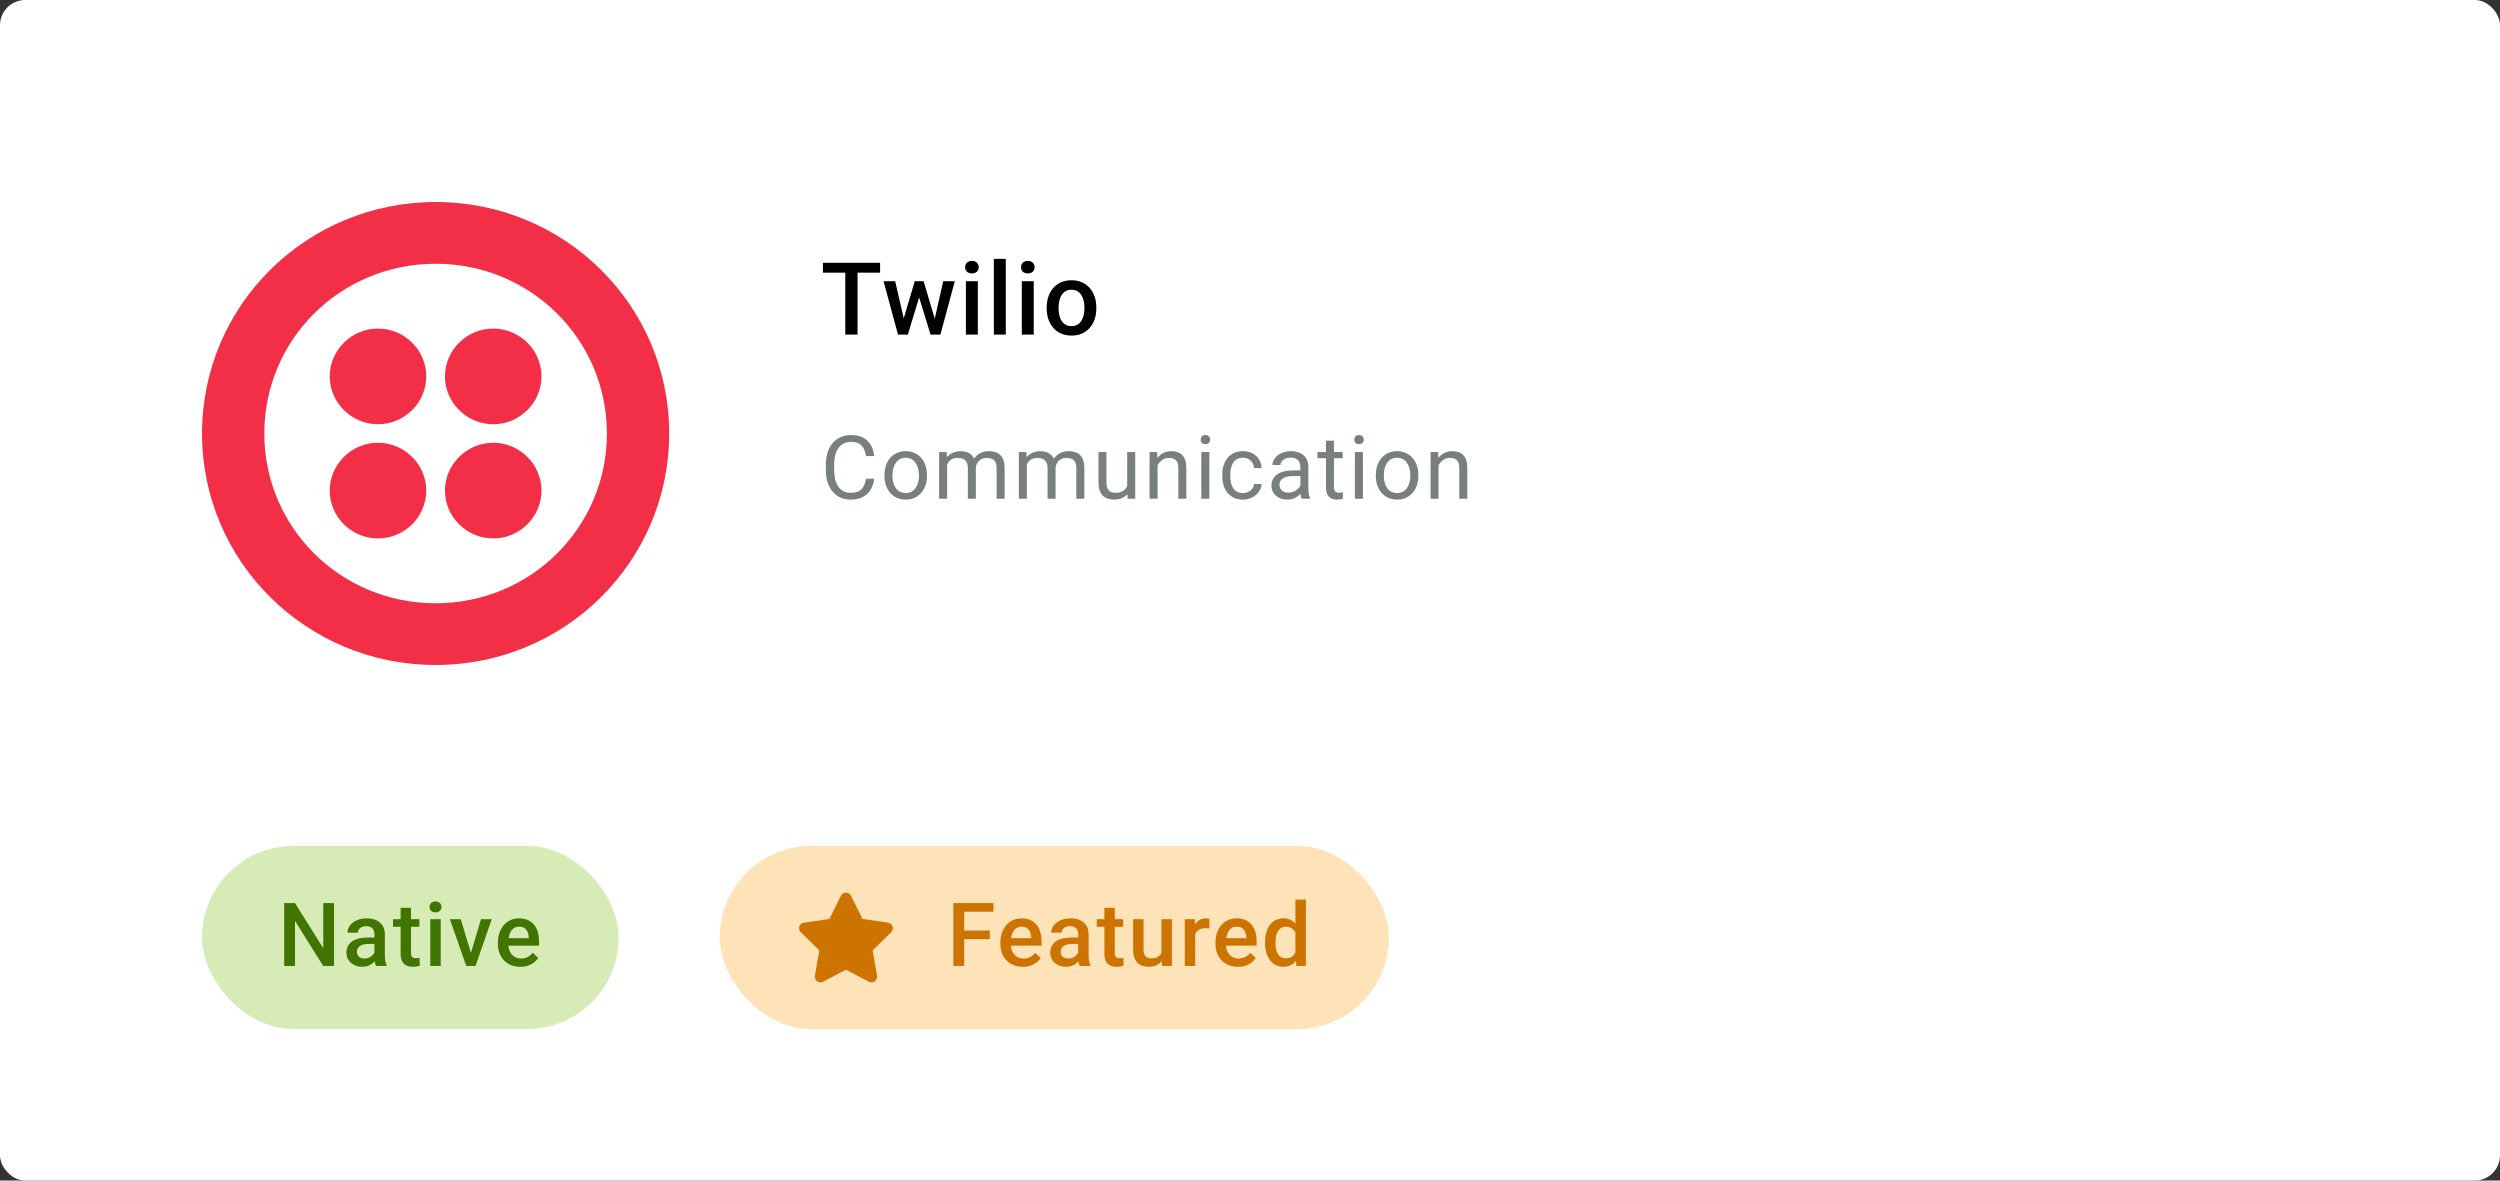 <svg width="396" height="187" viewBox="0 0 396 187" fill="none" xmlns="http://www.w3.org/2000/svg">
<rect x="0" y="0" width="396" height="187" fill="#333333" stroke="none"/>
<rect width="396" height="187" rx="4" fill="white"/>
<path d="M135.836 41.625V53H133.891V41.625H135.836ZM139.406 41.625V43.188H130.352V41.625H139.406ZM142.944 51.125L144.897 44.547H146.1L145.772 46.516L143.803 53H142.725L142.944 51.125ZM141.795 44.547L143.319 51.156L143.444 53H142.241L139.952 44.547H141.795ZM147.928 51.078L149.405 44.547H151.241L148.959 53H147.756L147.928 51.078ZM146.303 44.547L148.233 51.047L148.475 53H147.397L145.405 46.508L145.077 44.547H146.303ZM154.888 44.547V53H152.997V44.547H154.888ZM152.872 42.328C152.872 42.042 152.966 41.805 153.153 41.617C153.346 41.425 153.611 41.328 153.95 41.328C154.283 41.328 154.546 41.425 154.739 41.617C154.932 41.805 155.028 42.042 155.028 42.328C155.028 42.609 154.932 42.844 154.739 43.031C154.546 43.219 154.283 43.312 153.95 43.312C153.611 43.312 153.346 43.219 153.153 43.031C152.966 42.844 152.872 42.609 152.872 42.328ZM159.316 41V53H157.425V41H159.316ZM163.744 44.547V53H161.853V44.547H163.744ZM161.728 42.328C161.728 42.042 161.822 41.805 162.009 41.617C162.202 41.425 162.468 41.328 162.806 41.328C163.14 41.328 163.403 41.425 163.595 41.617C163.788 41.805 163.884 42.042 163.884 42.328C163.884 42.609 163.788 42.844 163.595 43.031C163.403 43.219 163.14 43.312 162.806 43.312C162.468 43.312 162.202 43.219 162.009 43.031C161.822 42.844 161.728 42.609 161.728 42.328ZM165.797 48.867V48.688C165.797 48.078 165.885 47.513 166.062 46.992C166.24 46.466 166.495 46.01 166.828 45.625C167.167 45.234 167.578 44.932 168.062 44.719C168.552 44.5 169.104 44.391 169.719 44.391C170.339 44.391 170.891 44.5 171.375 44.719C171.865 44.932 172.279 45.234 172.617 45.625C172.956 46.01 173.214 46.466 173.391 46.992C173.568 47.513 173.656 48.078 173.656 48.688V48.867C173.656 49.477 173.568 50.042 173.391 50.562C173.214 51.083 172.956 51.539 172.617 51.93C172.279 52.315 171.867 52.617 171.383 52.836C170.898 53.05 170.349 53.156 169.734 53.156C169.115 53.156 168.56 53.05 168.07 52.836C167.586 52.617 167.174 52.315 166.836 51.93C166.497 51.539 166.24 51.083 166.062 50.562C165.885 50.042 165.797 49.477 165.797 48.867ZM167.68 48.688V48.867C167.68 49.247 167.719 49.607 167.797 49.945C167.875 50.284 167.997 50.581 168.164 50.836C168.331 51.091 168.544 51.292 168.805 51.438C169.065 51.583 169.375 51.656 169.734 51.656C170.083 51.656 170.385 51.583 170.641 51.438C170.901 51.292 171.115 51.091 171.281 50.836C171.448 50.581 171.57 50.284 171.648 49.945C171.732 49.607 171.773 49.247 171.773 48.867V48.688C171.773 48.312 171.732 47.958 171.648 47.625C171.57 47.286 171.445 46.987 171.273 46.727C171.107 46.466 170.893 46.263 170.633 46.117C170.378 45.966 170.073 45.891 169.719 45.891C169.365 45.891 169.057 45.966 168.797 46.117C168.542 46.263 168.331 46.466 168.164 46.727C167.997 46.987 167.875 47.286 167.797 47.625C167.719 47.958 167.68 48.312 167.68 48.688Z" fill="black"/>
<path d="M137.164 75.835H138.477C138.408 76.464 138.228 77.027 137.937 77.523C137.645 78.02 137.232 78.414 136.699 78.706C136.166 78.993 135.501 79.137 134.703 79.137C134.12 79.137 133.589 79.027 133.11 78.809C132.636 78.59 132.229 78.28 131.887 77.879C131.545 77.473 131.281 76.988 131.094 76.423C130.911 75.853 130.82 75.22 130.82 74.522V73.531C130.82 72.834 130.911 72.203 131.094 71.638C131.281 71.068 131.547 70.58 131.894 70.175C132.244 69.769 132.666 69.457 133.158 69.238C133.65 69.019 134.204 68.91 134.819 68.91C135.571 68.91 136.207 69.051 136.727 69.334C137.246 69.617 137.649 70.008 137.937 70.51C138.228 71.007 138.408 71.583 138.477 72.239H137.164C137.1 71.774 136.982 71.376 136.809 71.043C136.635 70.706 136.389 70.446 136.07 70.264C135.751 70.081 135.334 69.99 134.819 69.99C134.377 69.99 133.988 70.075 133.65 70.243C133.318 70.412 133.037 70.651 132.81 70.961C132.586 71.271 132.418 71.642 132.304 72.075C132.19 72.508 132.133 72.989 132.133 73.518V74.522C132.133 75.01 132.183 75.468 132.283 75.897C132.388 76.325 132.545 76.701 132.755 77.024C132.965 77.348 133.231 77.603 133.555 77.79C133.878 77.972 134.261 78.064 134.703 78.064C135.264 78.064 135.71 77.975 136.043 77.797C136.376 77.619 136.626 77.364 136.795 77.031C136.968 76.699 137.091 76.3 137.164 75.835ZM140.098 75.384V75.227C140.098 74.693 140.176 74.199 140.33 73.743C140.485 73.283 140.709 72.884 141 72.547C141.292 72.205 141.645 71.941 142.06 71.754C142.475 71.562 142.94 71.467 143.454 71.467C143.974 71.467 144.441 71.562 144.856 71.754C145.275 71.941 145.631 72.205 145.922 72.547C146.218 72.884 146.444 73.283 146.599 73.743C146.754 74.199 146.831 74.693 146.831 75.227V75.384C146.831 75.917 146.754 76.412 146.599 76.867C146.444 77.323 146.218 77.722 145.922 78.064C145.631 78.401 145.277 78.665 144.863 78.856C144.453 79.043 143.988 79.137 143.468 79.137C142.949 79.137 142.482 79.043 142.067 78.856C141.652 78.665 141.297 78.401 141 78.064C140.709 77.722 140.485 77.323 140.33 76.867C140.176 76.412 140.098 75.917 140.098 75.384ZM141.363 75.227V75.384C141.363 75.753 141.406 76.102 141.493 76.43C141.579 76.753 141.709 77.04 141.882 77.291C142.06 77.542 142.281 77.74 142.545 77.886C142.81 78.027 143.117 78.098 143.468 78.098C143.815 78.098 144.118 78.027 144.377 77.886C144.642 77.74 144.86 77.542 145.034 77.291C145.207 77.04 145.337 76.753 145.423 76.43C145.514 76.102 145.56 75.753 145.56 75.384V75.227C145.56 74.862 145.514 74.518 145.423 74.194C145.337 73.866 145.204 73.577 145.027 73.326C144.854 73.071 144.635 72.87 144.371 72.725C144.111 72.579 143.805 72.506 143.454 72.506C143.108 72.506 142.803 72.579 142.538 72.725C142.279 72.87 142.06 73.071 141.882 73.326C141.709 73.577 141.579 73.866 141.493 74.194C141.406 74.518 141.363 74.862 141.363 75.227ZM150.025 73.073V79H148.754V71.603H149.957L150.025 73.073ZM149.765 75.022L149.178 75.001C149.182 74.495 149.248 74.028 149.376 73.6C149.503 73.167 149.693 72.791 149.943 72.472C150.194 72.153 150.506 71.907 150.88 71.733C151.253 71.556 151.686 71.467 152.179 71.467C152.525 71.467 152.844 71.517 153.136 71.617C153.427 71.713 153.68 71.866 153.894 72.075C154.109 72.285 154.275 72.554 154.393 72.882C154.512 73.21 154.571 73.606 154.571 74.071V79H153.306V74.133C153.306 73.745 153.24 73.436 153.108 73.203C152.981 72.971 152.798 72.802 152.561 72.697C152.324 72.588 152.046 72.533 151.727 72.533C151.354 72.533 151.041 72.599 150.791 72.731C150.54 72.864 150.34 73.046 150.189 73.278C150.039 73.511 149.929 73.777 149.861 74.078C149.797 74.374 149.765 74.689 149.765 75.022ZM154.557 74.324L153.71 74.584C153.714 74.178 153.78 73.789 153.908 73.415C154.04 73.041 154.229 72.709 154.475 72.417C154.726 72.125 155.034 71.895 155.398 71.727C155.763 71.553 156.18 71.467 156.649 71.467C157.046 71.467 157.397 71.519 157.702 71.624C158.012 71.729 158.272 71.891 158.481 72.109C158.695 72.324 158.857 72.599 158.967 72.936C159.076 73.274 159.131 73.675 159.131 74.14V79H157.859V74.126C157.859 73.711 157.793 73.39 157.661 73.162C157.533 72.93 157.351 72.768 157.114 72.677C156.882 72.581 156.604 72.533 156.28 72.533C156.002 72.533 155.756 72.581 155.542 72.677C155.328 72.772 155.148 72.905 155.002 73.073C154.856 73.237 154.744 73.426 154.667 73.641C154.594 73.855 154.557 74.083 154.557 74.324ZM162.653 73.073V79H161.381V71.603H162.584L162.653 73.073ZM162.393 75.022L161.805 75.001C161.809 74.495 161.876 74.028 162.003 73.6C162.131 73.167 162.32 72.791 162.571 72.472C162.821 72.153 163.133 71.907 163.507 71.733C163.881 71.556 164.314 71.467 164.806 71.467C165.152 71.467 165.471 71.517 165.763 71.617C166.055 71.713 166.307 71.866 166.522 72.075C166.736 72.285 166.902 72.554 167.021 72.882C167.139 73.21 167.198 73.606 167.198 74.071V79H165.934V74.133C165.934 73.745 165.868 73.436 165.736 73.203C165.608 72.971 165.426 72.802 165.189 72.697C164.952 72.588 164.674 72.533 164.355 72.533C163.981 72.533 163.669 72.599 163.418 72.731C163.168 72.864 162.967 73.046 162.817 73.278C162.666 73.511 162.557 73.777 162.488 74.078C162.425 74.374 162.393 74.689 162.393 75.022ZM167.185 74.324L166.337 74.584C166.342 74.178 166.408 73.789 166.535 73.415C166.668 73.041 166.857 72.709 167.103 72.417C167.353 72.125 167.661 71.895 168.026 71.727C168.39 71.553 168.807 71.467 169.277 71.467C169.673 71.467 170.024 71.519 170.329 71.624C170.639 71.729 170.899 71.891 171.109 72.109C171.323 72.324 171.485 72.599 171.594 72.936C171.703 73.274 171.758 73.675 171.758 74.14V79H170.487V74.126C170.487 73.711 170.42 73.39 170.288 73.162C170.161 72.93 169.978 72.768 169.741 72.677C169.509 72.581 169.231 72.533 168.907 72.533C168.629 72.533 168.383 72.581 168.169 72.677C167.955 72.772 167.775 72.905 167.629 73.073C167.483 73.237 167.372 73.426 167.294 73.641C167.221 73.855 167.185 74.083 167.185 74.324ZM178.547 77.291V71.603H179.819V79H178.609L178.547 77.291ZM178.787 75.732L179.313 75.719C179.313 76.211 179.261 76.667 179.156 77.086C179.056 77.501 178.892 77.861 178.664 78.166C178.436 78.471 178.137 78.711 177.768 78.884C177.399 79.052 176.95 79.137 176.421 79.137C176.061 79.137 175.731 79.084 175.43 78.98C175.134 78.875 174.879 78.713 174.665 78.494C174.45 78.275 174.284 77.991 174.166 77.64C174.052 77.289 173.995 76.867 173.995 76.375V71.603H175.259V76.389C175.259 76.721 175.296 76.997 175.369 77.216C175.446 77.43 175.549 77.601 175.676 77.728C175.809 77.852 175.954 77.938 176.114 77.988C176.278 78.038 176.447 78.064 176.62 78.064C177.157 78.064 177.584 77.961 177.898 77.756C178.213 77.546 178.438 77.266 178.575 76.915C178.716 76.56 178.787 76.165 178.787 75.732ZM183.361 73.183V79H182.097V71.603H183.293L183.361 73.183ZM183.061 75.022L182.534 75.001C182.539 74.495 182.614 74.028 182.76 73.6C182.906 73.167 183.111 72.791 183.375 72.472C183.639 72.153 183.954 71.907 184.318 71.733C184.688 71.556 185.095 71.467 185.542 71.467C185.907 71.467 186.235 71.517 186.526 71.617C186.818 71.713 187.066 71.868 187.271 72.082C187.481 72.296 187.641 72.574 187.75 72.916C187.859 73.253 187.914 73.666 187.914 74.153V79H186.643V74.14C186.643 73.752 186.586 73.442 186.472 73.21C186.358 72.973 186.191 72.802 185.973 72.697C185.754 72.588 185.485 72.533 185.166 72.533C184.852 72.533 184.564 72.599 184.305 72.731C184.049 72.864 183.828 73.046 183.642 73.278C183.459 73.511 183.316 73.777 183.211 74.078C183.111 74.374 183.061 74.689 183.061 75.022ZM191.559 71.603V79H190.287V71.603H191.559ZM190.192 69.642C190.192 69.436 190.253 69.263 190.376 69.122C190.504 68.981 190.691 68.91 190.937 68.91C191.178 68.91 191.363 68.981 191.491 69.122C191.623 69.263 191.689 69.436 191.689 69.642C191.689 69.838 191.623 70.006 191.491 70.147C191.363 70.284 191.178 70.353 190.937 70.353C190.691 70.353 190.504 70.284 190.376 70.147C190.253 70.006 190.192 69.838 190.192 69.642ZM196.899 78.098C197.2 78.098 197.478 78.036 197.733 77.913C197.988 77.79 198.198 77.621 198.362 77.407C198.526 77.189 198.62 76.94 198.642 76.662H199.846C199.823 77.1 199.675 77.507 199.401 77.886C199.132 78.259 198.779 78.562 198.342 78.795C197.904 79.023 197.423 79.137 196.899 79.137C196.343 79.137 195.858 79.039 195.443 78.843C195.033 78.647 194.691 78.378 194.418 78.036C194.149 77.694 193.946 77.302 193.809 76.86C193.677 76.414 193.611 75.942 193.611 75.445V75.158C193.611 74.662 193.677 74.192 193.809 73.75C193.946 73.303 194.149 72.909 194.418 72.567C194.691 72.226 195.033 71.957 195.443 71.761C195.858 71.565 196.343 71.467 196.899 71.467C197.478 71.467 197.984 71.585 198.417 71.822C198.85 72.055 199.189 72.374 199.435 72.779C199.686 73.18 199.823 73.636 199.846 74.147H198.642C198.62 73.841 198.533 73.565 198.383 73.319C198.237 73.073 198.036 72.877 197.781 72.731C197.53 72.581 197.236 72.506 196.899 72.506C196.512 72.506 196.186 72.583 195.922 72.738C195.662 72.889 195.455 73.094 195.3 73.353C195.149 73.609 195.04 73.894 194.971 74.208C194.908 74.518 194.876 74.835 194.876 75.158V75.445C194.876 75.769 194.908 76.088 194.971 76.402C195.035 76.717 195.142 77.002 195.293 77.257C195.448 77.512 195.655 77.717 195.915 77.872C196.179 78.022 196.507 78.098 196.899 78.098ZM205.979 77.735V73.928C205.979 73.636 205.919 73.383 205.801 73.169C205.687 72.95 205.514 72.782 205.281 72.663C205.049 72.545 204.762 72.485 204.42 72.485C204.101 72.485 203.821 72.54 203.579 72.649C203.342 72.759 203.155 72.902 203.019 73.08C202.887 73.258 202.821 73.449 202.821 73.654H201.556C201.556 73.39 201.624 73.128 201.761 72.868C201.898 72.608 202.094 72.374 202.349 72.164C202.609 71.95 202.918 71.781 203.279 71.658C203.643 71.531 204.049 71.467 204.495 71.467C205.033 71.467 205.507 71.558 205.917 71.74C206.332 71.922 206.655 72.198 206.888 72.567C207.125 72.932 207.243 73.39 207.243 73.941V77.387C207.243 77.633 207.264 77.895 207.305 78.173C207.35 78.451 207.417 78.69 207.503 78.891V79H206.184C206.12 78.854 206.07 78.66 206.033 78.419C205.997 78.173 205.979 77.945 205.979 77.735ZM206.197 74.516L206.211 75.404H204.933C204.573 75.404 204.252 75.434 203.969 75.493C203.686 75.548 203.449 75.632 203.258 75.746C203.067 75.86 202.921 76.004 202.821 76.177C202.72 76.345 202.67 76.544 202.67 76.772C202.67 77.004 202.723 77.216 202.827 77.407C202.932 77.599 203.089 77.751 203.299 77.865C203.513 77.975 203.775 78.029 204.085 78.029C204.473 78.029 204.814 77.947 205.111 77.783C205.407 77.619 205.641 77.419 205.815 77.182C205.992 76.945 206.088 76.715 206.102 76.491L206.642 77.1C206.61 77.291 206.523 77.503 206.382 77.735C206.241 77.968 206.052 78.191 205.815 78.405C205.582 78.615 205.304 78.79 204.981 78.932C204.662 79.068 204.302 79.137 203.901 79.137C203.399 79.137 202.96 79.039 202.581 78.843C202.208 78.647 201.916 78.385 201.706 78.057C201.501 77.724 201.399 77.353 201.399 76.942C201.399 76.546 201.476 76.197 201.631 75.897C201.786 75.591 202.009 75.338 202.301 75.138C202.593 74.933 202.944 74.778 203.354 74.673C203.764 74.568 204.222 74.516 204.728 74.516H206.197ZM212.679 71.603V72.574H208.68V71.603H212.679ZM210.034 69.806H211.298V77.168C211.298 77.419 211.337 77.608 211.415 77.735C211.492 77.863 211.592 77.947 211.715 77.988C211.838 78.029 211.971 78.05 212.112 78.05C212.217 78.05 212.326 78.041 212.44 78.022C212.559 78 212.647 77.981 212.707 77.968L212.713 79C212.613 79.032 212.481 79.061 212.317 79.089C212.157 79.121 211.964 79.137 211.736 79.137C211.426 79.137 211.141 79.075 210.881 78.952C210.622 78.829 210.414 78.624 210.259 78.337C210.109 78.045 210.034 77.653 210.034 77.161V69.806ZM215.887 71.603V79H214.615V71.603H215.887ZM214.52 69.642C214.52 69.436 214.581 69.263 214.704 69.122C214.832 68.981 215.019 68.91 215.265 68.91C215.506 68.91 215.691 68.981 215.818 69.122C215.951 69.263 216.017 69.436 216.017 69.642C216.017 69.838 215.951 70.006 215.818 70.147C215.691 70.284 215.506 70.353 215.265 70.353C215.019 70.353 214.832 70.284 214.704 70.147C214.581 70.006 214.52 69.838 214.52 69.642ZM217.932 75.384V75.227C217.932 74.693 218.01 74.199 218.164 73.743C218.319 73.283 218.543 72.884 218.834 72.547C219.126 72.205 219.479 71.941 219.894 71.754C220.309 71.562 220.774 71.467 221.288 71.467C221.808 71.467 222.275 71.562 222.69 71.754C223.109 71.941 223.465 72.205 223.756 72.547C224.052 72.884 224.278 73.283 224.433 73.743C224.588 74.199 224.665 74.693 224.665 75.227V75.384C224.665 75.917 224.588 76.412 224.433 76.867C224.278 77.323 224.052 77.722 223.756 78.064C223.465 78.401 223.111 78.665 222.697 78.856C222.287 79.043 221.822 79.137 221.302 79.137C220.783 79.137 220.315 79.043 219.901 78.856C219.486 78.665 219.131 78.401 218.834 78.064C218.543 77.722 218.319 77.323 218.164 76.867C218.01 76.412 217.932 75.917 217.932 75.384ZM219.197 75.227V75.384C219.197 75.753 219.24 76.102 219.327 76.43C219.413 76.753 219.543 77.04 219.716 77.291C219.894 77.542 220.115 77.74 220.379 77.886C220.644 78.027 220.951 78.098 221.302 78.098C221.649 78.098 221.952 78.027 222.211 77.886C222.476 77.74 222.694 77.542 222.868 77.291C223.041 77.04 223.171 76.753 223.257 76.43C223.348 76.102 223.394 75.753 223.394 75.384V75.227C223.394 74.862 223.348 74.518 223.257 74.194C223.171 73.866 223.038 73.577 222.861 73.326C222.688 73.071 222.469 72.87 222.204 72.725C221.945 72.579 221.639 72.506 221.288 72.506C220.942 72.506 220.637 72.579 220.372 72.725C220.113 72.87 219.894 73.071 219.716 73.326C219.543 73.577 219.413 73.866 219.327 74.194C219.24 74.518 219.197 74.862 219.197 75.227ZM227.866 73.183V79H226.601V71.603H227.798L227.866 73.183ZM227.565 75.022L227.039 75.001C227.043 74.495 227.119 74.028 227.264 73.6C227.41 73.167 227.615 72.791 227.88 72.472C228.144 72.153 228.458 71.907 228.823 71.733C229.192 71.556 229.6 71.467 230.047 71.467C230.411 71.467 230.739 71.517 231.031 71.617C231.323 71.713 231.571 71.868 231.776 72.082C231.986 72.296 232.145 72.574 232.255 72.916C232.364 73.253 232.419 73.666 232.419 74.153V79H231.147V74.14C231.147 73.752 231.09 73.442 230.976 73.21C230.862 72.973 230.696 72.802 230.477 72.697C230.259 72.588 229.99 72.533 229.671 72.533C229.356 72.533 229.069 72.599 228.809 72.731C228.554 72.864 228.333 73.046 228.146 73.278C227.964 73.511 227.82 73.777 227.716 74.078C227.615 74.374 227.565 74.689 227.565 75.022Z" fill="#797E7F"/>
<rect x="32" y="134" width="66" height="29" rx="14.5" fill="#D6EBB6"/>
<path d="M52.907 143.047V153H51.191L46.727 145.87V153H45.012V143.047H46.727L51.205 150.19V143.047H52.907ZM59.307 151.517V147.989C59.307 147.725 59.259 147.497 59.163 147.306C59.068 147.114 58.922 146.966 58.726 146.861C58.535 146.757 58.293 146.704 58.001 146.704C57.733 146.704 57.5 146.75 57.304 146.841C57.108 146.932 56.956 147.055 56.846 147.21C56.737 147.365 56.682 147.54 56.682 147.736H55.041C55.041 147.445 55.112 147.162 55.253 146.889C55.395 146.615 55.6 146.371 55.869 146.157C56.137 145.943 56.459 145.774 56.832 145.651C57.206 145.528 57.625 145.467 58.09 145.467C58.646 145.467 59.138 145.56 59.567 145.747C60 145.934 60.339 146.216 60.585 146.595C60.836 146.968 60.961 147.438 60.961 148.003V151.291C60.961 151.628 60.984 151.931 61.03 152.2C61.08 152.465 61.151 152.695 61.242 152.891V153H59.553C59.476 152.822 59.414 152.597 59.369 152.323C59.328 152.045 59.307 151.776 59.307 151.517ZM59.546 148.502L59.56 149.521H58.377C58.072 149.521 57.803 149.55 57.571 149.609C57.338 149.664 57.145 149.746 56.99 149.855C56.835 149.965 56.718 150.097 56.641 150.252C56.563 150.407 56.525 150.582 56.525 150.778C56.525 150.974 56.57 151.154 56.661 151.318C56.753 151.478 56.885 151.603 57.058 151.694C57.236 151.785 57.45 151.831 57.701 151.831C58.038 151.831 58.332 151.763 58.582 151.626C58.838 151.485 59.038 151.314 59.184 151.113C59.33 150.908 59.407 150.715 59.416 150.532L59.95 151.264C59.895 151.451 59.801 151.651 59.669 151.865C59.537 152.079 59.364 152.285 59.15 152.48C58.94 152.672 58.687 152.829 58.391 152.952C58.099 153.075 57.762 153.137 57.379 153.137C56.896 153.137 56.466 153.041 56.087 152.85C55.709 152.654 55.413 152.392 55.199 152.063C54.984 151.731 54.877 151.355 54.877 150.936C54.877 150.544 54.95 150.197 55.096 149.896C55.246 149.591 55.465 149.336 55.752 149.131C56.044 148.926 56.4 148.771 56.819 148.666C57.238 148.557 57.717 148.502 58.254 148.502H59.546ZM66.425 145.604V146.807H62.255V145.604H66.425ZM63.458 143.792H65.105V150.956C65.105 151.184 65.137 151.359 65.201 151.482C65.269 151.601 65.363 151.681 65.481 151.722C65.6 151.763 65.739 151.783 65.898 151.783C66.012 151.783 66.122 151.776 66.226 151.763C66.331 151.749 66.415 151.735 66.479 151.722L66.486 152.979C66.349 153.021 66.19 153.057 66.008 153.089C65.83 153.121 65.625 153.137 65.392 153.137C65.014 153.137 64.679 153.071 64.388 152.938C64.096 152.802 63.868 152.581 63.704 152.275C63.54 151.97 63.458 151.564 63.458 151.059V143.792ZM69.81 145.604V153H68.156V145.604H69.81ZM68.046 143.662C68.046 143.411 68.128 143.204 68.292 143.04C68.461 142.871 68.693 142.787 68.99 142.787C69.281 142.787 69.511 142.871 69.68 143.04C69.849 143.204 69.933 143.411 69.933 143.662C69.933 143.908 69.849 144.113 69.68 144.277C69.511 144.441 69.281 144.523 68.99 144.523C68.693 144.523 68.461 144.441 68.292 144.277C68.128 144.113 68.046 143.908 68.046 143.662ZM74.371 151.694L76.182 145.604H77.891L75.321 153H74.254L74.371 151.694ZM72.983 145.604L74.829 151.722L74.918 153H73.851L71.267 145.604H72.983ZM82.425 153.137C81.878 153.137 81.383 153.048 80.941 152.87C80.504 152.688 80.13 152.435 79.82 152.111C79.515 151.788 79.28 151.407 79.116 150.97C78.952 150.532 78.87 150.061 78.87 149.555V149.281C78.87 148.702 78.954 148.178 79.123 147.709C79.292 147.24 79.526 146.839 79.827 146.506C80.128 146.169 80.483 145.911 80.894 145.733C81.304 145.556 81.748 145.467 82.227 145.467C82.755 145.467 83.218 145.556 83.614 145.733C84.011 145.911 84.339 146.162 84.599 146.485C84.863 146.804 85.059 147.185 85.186 147.627C85.319 148.069 85.385 148.557 85.385 149.09V149.794H79.67V148.611H83.758V148.481C83.749 148.185 83.689 147.907 83.58 147.647C83.475 147.388 83.314 147.178 83.095 147.019C82.876 146.859 82.584 146.779 82.22 146.779C81.946 146.779 81.703 146.839 81.488 146.957C81.279 147.071 81.103 147.237 80.962 147.456C80.821 147.675 80.711 147.939 80.634 148.249C80.561 148.554 80.524 148.898 80.524 149.281V149.555C80.524 149.878 80.568 150.179 80.654 150.457C80.745 150.73 80.878 150.97 81.051 151.175C81.224 151.38 81.434 151.542 81.68 151.66C81.926 151.774 82.206 151.831 82.52 151.831C82.917 151.831 83.27 151.751 83.58 151.592C83.89 151.432 84.159 151.207 84.387 150.915L85.255 151.756C85.095 151.988 84.888 152.212 84.633 152.426C84.378 152.635 84.065 152.806 83.696 152.938C83.332 153.071 82.908 153.137 82.425 153.137Z" fill="#427400"/>
<rect x="114" y="134" width="106" height="29" rx="14.5" fill="#FFE3B8"/>
<path d="M133.203 141.883L131.389 145.561L127.33 146.153C126.603 146.258 126.311 147.156 126.839 147.669L129.775 150.531L129.08 154.572C128.955 155.303 129.725 155.85 130.369 155.508L134 153.6L137.63 155.508C138.275 155.847 139.044 155.303 138.919 154.572L138.225 150.531L141.161 147.669C141.689 147.156 141.397 146.258 140.669 146.153L136.611 145.561L134.797 141.883C134.472 141.228 133.53 141.219 133.203 141.883Z" fill="#D77900"/>
<path d="M133.203 141.883L131.389 145.561L127.33 146.153C126.603 146.258 126.311 147.156 126.839 147.669L129.775 150.531L129.08 154.572C128.955 155.303 129.725 155.85 130.369 155.508L134 153.6L137.63 155.508C138.275 155.847 139.044 155.303 138.919 154.572L138.225 150.531L141.161 147.669C141.689 147.156 141.397 146.258 140.669 146.153L136.611 145.561L134.797 141.883C134.472 141.228 133.53 141.219 133.203 141.883Z" fill="black" fill-opacity="0.05"/>
<path d="M152.728 143.047V153H151.012V143.047H152.728ZM156.788 147.401V148.762H152.29V147.401H156.788ZM157.355 143.047V144.414H152.29V143.047H157.355ZM162.019 153.137C161.472 153.137 160.978 153.048 160.536 152.87C160.098 152.688 159.724 152.435 159.414 152.111C159.109 151.788 158.874 151.407 158.71 150.97C158.546 150.532 158.464 150.061 158.464 149.555V149.281C158.464 148.702 158.549 148.178 158.717 147.709C158.886 147.24 159.121 146.839 159.421 146.506C159.722 146.169 160.078 145.911 160.488 145.733C160.898 145.556 161.342 145.467 161.821 145.467C162.349 145.467 162.812 145.556 163.208 145.733C163.605 145.911 163.933 146.162 164.193 146.485C164.457 146.804 164.653 147.185 164.781 147.627C164.913 148.069 164.979 148.557 164.979 149.09V149.794H159.264V148.611H163.352V148.481C163.343 148.185 163.284 147.907 163.174 147.647C163.069 147.388 162.908 147.178 162.689 147.019C162.47 146.859 162.178 146.779 161.814 146.779C161.54 146.779 161.297 146.839 161.082 146.957C160.873 147.071 160.697 147.237 160.556 147.456C160.415 147.675 160.305 147.939 160.228 148.249C160.155 148.554 160.119 148.898 160.119 149.281V149.555C160.119 149.878 160.162 150.179 160.248 150.457C160.34 150.73 160.472 150.97 160.645 151.175C160.818 151.38 161.028 151.542 161.274 151.66C161.52 151.774 161.8 151.831 162.115 151.831C162.511 151.831 162.864 151.751 163.174 151.592C163.484 151.432 163.753 151.207 163.981 150.915L164.849 151.756C164.69 151.988 164.482 152.212 164.227 152.426C163.972 152.635 163.66 152.806 163.29 152.938C162.926 153.071 162.502 153.137 162.019 153.137ZM170.784 151.517V147.989C170.784 147.725 170.736 147.497 170.64 147.306C170.545 147.114 170.399 146.966 170.203 146.861C170.012 146.757 169.77 146.704 169.478 146.704C169.209 146.704 168.977 146.75 168.781 146.841C168.585 146.932 168.432 147.055 168.323 147.21C168.214 147.365 168.159 147.54 168.159 147.736H166.518C166.518 147.445 166.589 147.162 166.73 146.889C166.872 146.615 167.077 146.371 167.346 146.157C167.614 145.943 167.936 145.774 168.309 145.651C168.683 145.528 169.102 145.467 169.567 145.467C170.123 145.467 170.615 145.56 171.044 145.747C171.477 145.934 171.816 146.216 172.062 146.595C172.313 146.968 172.438 147.438 172.438 148.003V151.291C172.438 151.628 172.461 151.931 172.507 152.2C172.557 152.465 172.627 152.695 172.719 152.891V153H171.03C170.953 152.822 170.891 152.597 170.846 152.323C170.804 152.045 170.784 151.776 170.784 151.517ZM171.023 148.502L171.037 149.521H169.854C169.549 149.521 169.28 149.55 169.048 149.609C168.815 149.664 168.622 149.746 168.467 149.855C168.312 149.965 168.195 150.097 168.118 150.252C168.04 150.407 168.002 150.582 168.002 150.778C168.002 150.974 168.047 151.154 168.138 151.318C168.23 151.478 168.362 151.603 168.535 151.694C168.713 151.785 168.927 151.831 169.178 151.831C169.515 151.831 169.809 151.763 170.059 151.626C170.315 151.485 170.515 151.314 170.661 151.113C170.807 150.908 170.884 150.715 170.893 150.532L171.427 151.264C171.372 151.451 171.278 151.651 171.146 151.865C171.014 152.079 170.841 152.285 170.627 152.48C170.417 152.672 170.164 152.829 169.868 152.952C169.576 153.075 169.239 153.137 168.856 153.137C168.373 153.137 167.943 153.041 167.564 152.85C167.186 152.654 166.89 152.392 166.676 152.063C166.461 151.731 166.354 151.355 166.354 150.936C166.354 150.544 166.427 150.197 166.573 149.896C166.723 149.591 166.942 149.336 167.229 149.131C167.521 148.926 167.876 148.771 168.296 148.666C168.715 148.557 169.193 148.502 169.731 148.502H171.023ZM177.902 145.604V146.807H173.732V145.604H177.902ZM174.935 143.792H176.582V150.956C176.582 151.184 176.614 151.359 176.678 151.482C176.746 151.601 176.84 151.681 176.958 151.722C177.077 151.763 177.216 151.783 177.375 151.783C177.489 151.783 177.599 151.776 177.703 151.763C177.808 151.749 177.892 151.735 177.956 151.722L177.963 152.979C177.826 153.021 177.667 153.057 177.485 153.089C177.307 153.121 177.102 153.137 176.869 153.137C176.491 153.137 176.156 153.071 175.864 152.938C175.573 152.802 175.345 152.581 175.181 152.275C175.017 151.97 174.935 151.564 174.935 151.059V143.792ZM183.973 151.257V145.604H185.628V153H184.069L183.973 151.257ZM184.206 149.719L184.759 149.705C184.759 150.202 184.705 150.66 184.595 151.079C184.486 151.494 184.317 151.856 184.089 152.166C183.862 152.471 183.57 152.711 183.214 152.884C182.859 153.052 182.433 153.137 181.936 153.137C181.576 153.137 181.246 153.084 180.945 152.979C180.644 152.875 180.384 152.713 180.166 152.494C179.951 152.275 179.785 151.991 179.667 151.64C179.548 151.289 179.489 150.869 179.489 150.382V145.604H181.136V150.396C181.136 150.664 181.168 150.89 181.232 151.072C181.296 151.25 181.382 151.394 181.492 151.503C181.601 151.612 181.729 151.69 181.875 151.735C182.02 151.781 182.175 151.804 182.339 151.804C182.809 151.804 183.178 151.713 183.447 151.53C183.72 151.343 183.914 151.093 184.028 150.778C184.146 150.464 184.206 150.111 184.206 149.719ZM189.32 147.012V153H187.673V145.604H189.245L189.32 147.012ZM191.583 145.556L191.569 147.087C191.469 147.069 191.36 147.055 191.241 147.046C191.127 147.037 191.013 147.032 190.899 147.032C190.617 147.032 190.368 147.073 190.154 147.155C189.94 147.233 189.76 147.347 189.614 147.497C189.473 147.643 189.364 147.821 189.286 148.03C189.209 148.24 189.163 148.475 189.149 148.734L188.773 148.762C188.773 148.297 188.819 147.866 188.91 147.47C189.001 147.073 189.138 146.725 189.32 146.424C189.507 146.123 189.74 145.888 190.018 145.72C190.3 145.551 190.626 145.467 190.995 145.467C191.095 145.467 191.202 145.476 191.316 145.494C191.435 145.512 191.524 145.533 191.583 145.556ZM196.089 153.137C195.542 153.137 195.048 153.048 194.606 152.87C194.168 152.688 193.795 152.435 193.485 152.111C193.179 151.788 192.945 151.407 192.781 150.97C192.617 150.532 192.535 150.061 192.535 149.555V149.281C192.535 148.702 192.619 148.178 192.787 147.709C192.956 147.24 193.191 146.839 193.492 146.506C193.792 146.169 194.148 145.911 194.558 145.733C194.968 145.556 195.412 145.467 195.891 145.467C196.42 145.467 196.882 145.556 197.279 145.733C197.675 145.911 198.003 146.162 198.263 146.485C198.527 146.804 198.723 147.185 198.851 147.627C198.983 148.069 199.049 148.557 199.049 149.09V149.794H193.334V148.611H197.422V148.481C197.413 148.185 197.354 147.907 197.245 147.647C197.14 147.388 196.978 147.178 196.759 147.019C196.54 146.859 196.249 146.779 195.884 146.779C195.611 146.779 195.367 146.839 195.153 146.957C194.943 147.071 194.768 147.237 194.626 147.456C194.485 147.675 194.376 147.939 194.298 148.249C194.225 148.554 194.189 148.898 194.189 149.281V149.555C194.189 149.878 194.232 150.179 194.319 150.457C194.41 150.73 194.542 150.97 194.715 151.175C194.888 151.38 195.098 151.542 195.344 151.66C195.59 151.774 195.871 151.831 196.185 151.831C196.581 151.831 196.935 151.751 197.245 151.592C197.554 151.432 197.823 151.207 198.051 150.915L198.919 151.756C198.76 151.988 198.552 152.212 198.297 152.426C198.042 152.635 197.73 152.806 197.361 152.938C196.996 153.071 196.572 153.137 196.089 153.137ZM205.196 151.469V142.5H206.85V153H205.353L205.196 151.469ZM200.384 149.384V149.24C200.384 148.68 200.45 148.169 200.582 147.709C200.714 147.244 200.905 146.845 201.156 146.513C201.407 146.175 201.712 145.918 202.072 145.74C202.432 145.558 202.838 145.467 203.289 145.467C203.735 145.467 204.127 145.553 204.465 145.727C204.802 145.9 205.089 146.148 205.326 146.472C205.563 146.791 205.752 147.174 205.893 147.62C206.035 148.062 206.135 148.554 206.194 149.097V149.555C206.135 150.083 206.035 150.566 205.893 151.004C205.752 151.441 205.563 151.82 205.326 152.139C205.089 152.458 204.8 152.704 204.458 152.877C204.121 153.05 203.726 153.137 203.275 153.137C202.829 153.137 202.425 153.043 202.065 152.856C201.71 152.67 201.407 152.408 201.156 152.07C200.905 151.733 200.714 151.337 200.582 150.881C200.45 150.421 200.384 149.922 200.384 149.384ZM202.031 149.24V149.384C202.031 149.721 202.061 150.035 202.12 150.327C202.184 150.619 202.282 150.876 202.414 151.1C202.546 151.318 202.717 151.492 202.927 151.619C203.141 151.742 203.396 151.804 203.692 151.804C204.066 151.804 204.374 151.722 204.615 151.558C204.857 151.394 205.046 151.173 205.182 150.895C205.324 150.612 205.419 150.298 205.47 149.951V148.714C205.442 148.445 205.385 148.194 205.299 147.962C205.217 147.729 205.105 147.527 204.964 147.354C204.822 147.176 204.647 147.039 204.437 146.943C204.232 146.843 203.988 146.793 203.706 146.793C203.405 146.793 203.15 146.857 202.94 146.984C202.731 147.112 202.557 147.287 202.421 147.511C202.289 147.734 202.191 147.994 202.127 148.29C202.063 148.586 202.031 148.903 202.031 149.24Z" fill="#D77900"/>
<path d="M152.728 143.047V153H151.012V143.047H152.728ZM156.788 147.401V148.762H152.29V147.401H156.788ZM157.355 143.047V144.414H152.29V143.047H157.355ZM162.019 153.137C161.472 153.137 160.978 153.048 160.536 152.87C160.098 152.688 159.724 152.435 159.414 152.111C159.109 151.788 158.874 151.407 158.71 150.97C158.546 150.532 158.464 150.061 158.464 149.555V149.281C158.464 148.702 158.549 148.178 158.717 147.709C158.886 147.24 159.121 146.839 159.421 146.506C159.722 146.169 160.078 145.911 160.488 145.733C160.898 145.556 161.342 145.467 161.821 145.467C162.349 145.467 162.812 145.556 163.208 145.733C163.605 145.911 163.933 146.162 164.193 146.485C164.457 146.804 164.653 147.185 164.781 147.627C164.913 148.069 164.979 148.557 164.979 149.09V149.794H159.264V148.611H163.352V148.481C163.343 148.185 163.284 147.907 163.174 147.647C163.069 147.388 162.908 147.178 162.689 147.019C162.47 146.859 162.178 146.779 161.814 146.779C161.54 146.779 161.297 146.839 161.082 146.957C160.873 147.071 160.697 147.237 160.556 147.456C160.415 147.675 160.305 147.939 160.228 148.249C160.155 148.554 160.119 148.898 160.119 149.281V149.555C160.119 149.878 160.162 150.179 160.248 150.457C160.34 150.73 160.472 150.97 160.645 151.175C160.818 151.38 161.028 151.542 161.274 151.66C161.52 151.774 161.8 151.831 162.115 151.831C162.511 151.831 162.864 151.751 163.174 151.592C163.484 151.432 163.753 151.207 163.981 150.915L164.849 151.756C164.69 151.988 164.482 152.212 164.227 152.426C163.972 152.635 163.66 152.806 163.29 152.938C162.926 153.071 162.502 153.137 162.019 153.137ZM170.784 151.517V147.989C170.784 147.725 170.736 147.497 170.64 147.306C170.545 147.114 170.399 146.966 170.203 146.861C170.012 146.757 169.77 146.704 169.478 146.704C169.209 146.704 168.977 146.75 168.781 146.841C168.585 146.932 168.432 147.055 168.323 147.21C168.214 147.365 168.159 147.54 168.159 147.736H166.518C166.518 147.445 166.589 147.162 166.73 146.889C166.872 146.615 167.077 146.371 167.346 146.157C167.614 145.943 167.936 145.774 168.309 145.651C168.683 145.528 169.102 145.467 169.567 145.467C170.123 145.467 170.615 145.56 171.044 145.747C171.477 145.934 171.816 146.216 172.062 146.595C172.313 146.968 172.438 147.438 172.438 148.003V151.291C172.438 151.628 172.461 151.931 172.507 152.2C172.557 152.465 172.627 152.695 172.719 152.891V153H171.03C170.953 152.822 170.891 152.597 170.846 152.323C170.804 152.045 170.784 151.776 170.784 151.517ZM171.023 148.502L171.037 149.521H169.854C169.549 149.521 169.28 149.55 169.048 149.609C168.815 149.664 168.622 149.746 168.467 149.855C168.312 149.965 168.195 150.097 168.118 150.252C168.04 150.407 168.002 150.582 168.002 150.778C168.002 150.974 168.047 151.154 168.138 151.318C168.23 151.478 168.362 151.603 168.535 151.694C168.713 151.785 168.927 151.831 169.178 151.831C169.515 151.831 169.809 151.763 170.059 151.626C170.315 151.485 170.515 151.314 170.661 151.113C170.807 150.908 170.884 150.715 170.893 150.532L171.427 151.264C171.372 151.451 171.278 151.651 171.146 151.865C171.014 152.079 170.841 152.285 170.627 152.48C170.417 152.672 170.164 152.829 169.868 152.952C169.576 153.075 169.239 153.137 168.856 153.137C168.373 153.137 167.943 153.041 167.564 152.85C167.186 152.654 166.89 152.392 166.676 152.063C166.461 151.731 166.354 151.355 166.354 150.936C166.354 150.544 166.427 150.197 166.573 149.896C166.723 149.591 166.942 149.336 167.229 149.131C167.521 148.926 167.876 148.771 168.296 148.666C168.715 148.557 169.193 148.502 169.731 148.502H171.023ZM177.902 145.604V146.807H173.732V145.604H177.902ZM174.935 143.792H176.582V150.956C176.582 151.184 176.614 151.359 176.678 151.482C176.746 151.601 176.84 151.681 176.958 151.722C177.077 151.763 177.216 151.783 177.375 151.783C177.489 151.783 177.599 151.776 177.703 151.763C177.808 151.749 177.892 151.735 177.956 151.722L177.963 152.979C177.826 153.021 177.667 153.057 177.485 153.089C177.307 153.121 177.102 153.137 176.869 153.137C176.491 153.137 176.156 153.071 175.864 152.938C175.573 152.802 175.345 152.581 175.181 152.275C175.017 151.97 174.935 151.564 174.935 151.059V143.792ZM183.973 151.257V145.604H185.628V153H184.069L183.973 151.257ZM184.206 149.719L184.759 149.705C184.759 150.202 184.705 150.66 184.595 151.079C184.486 151.494 184.317 151.856 184.089 152.166C183.862 152.471 183.57 152.711 183.214 152.884C182.859 153.052 182.433 153.137 181.936 153.137C181.576 153.137 181.246 153.084 180.945 152.979C180.644 152.875 180.384 152.713 180.166 152.494C179.951 152.275 179.785 151.991 179.667 151.64C179.548 151.289 179.489 150.869 179.489 150.382V145.604H181.136V150.396C181.136 150.664 181.168 150.89 181.232 151.072C181.296 151.25 181.382 151.394 181.492 151.503C181.601 151.612 181.729 151.69 181.875 151.735C182.02 151.781 182.175 151.804 182.339 151.804C182.809 151.804 183.178 151.713 183.447 151.53C183.72 151.343 183.914 151.093 184.028 150.778C184.146 150.464 184.206 150.111 184.206 149.719ZM189.32 147.012V153H187.673V145.604H189.245L189.32 147.012ZM191.583 145.556L191.569 147.087C191.469 147.069 191.36 147.055 191.241 147.046C191.127 147.037 191.013 147.032 190.899 147.032C190.617 147.032 190.368 147.073 190.154 147.155C189.94 147.233 189.76 147.347 189.614 147.497C189.473 147.643 189.364 147.821 189.286 148.03C189.209 148.24 189.163 148.475 189.149 148.734L188.773 148.762C188.773 148.297 188.819 147.866 188.91 147.47C189.001 147.073 189.138 146.725 189.32 146.424C189.507 146.123 189.74 145.888 190.018 145.72C190.3 145.551 190.626 145.467 190.995 145.467C191.095 145.467 191.202 145.476 191.316 145.494C191.435 145.512 191.524 145.533 191.583 145.556ZM196.089 153.137C195.542 153.137 195.048 153.048 194.606 152.87C194.168 152.688 193.795 152.435 193.485 152.111C193.179 151.788 192.945 151.407 192.781 150.97C192.617 150.532 192.535 150.061 192.535 149.555V149.281C192.535 148.702 192.619 148.178 192.787 147.709C192.956 147.24 193.191 146.839 193.492 146.506C193.792 146.169 194.148 145.911 194.558 145.733C194.968 145.556 195.412 145.467 195.891 145.467C196.42 145.467 196.882 145.556 197.279 145.733C197.675 145.911 198.003 146.162 198.263 146.485C198.527 146.804 198.723 147.185 198.851 147.627C198.983 148.069 199.049 148.557 199.049 149.09V149.794H193.334V148.611H197.422V148.481C197.413 148.185 197.354 147.907 197.245 147.647C197.14 147.388 196.978 147.178 196.759 147.019C196.54 146.859 196.249 146.779 195.884 146.779C195.611 146.779 195.367 146.839 195.153 146.957C194.943 147.071 194.768 147.237 194.626 147.456C194.485 147.675 194.376 147.939 194.298 148.249C194.225 148.554 194.189 148.898 194.189 149.281V149.555C194.189 149.878 194.232 150.179 194.319 150.457C194.41 150.73 194.542 150.97 194.715 151.175C194.888 151.38 195.098 151.542 195.344 151.66C195.59 151.774 195.871 151.831 196.185 151.831C196.581 151.831 196.935 151.751 197.245 151.592C197.554 151.432 197.823 151.207 198.051 150.915L198.919 151.756C198.76 151.988 198.552 152.212 198.297 152.426C198.042 152.635 197.73 152.806 197.361 152.938C196.996 153.071 196.572 153.137 196.089 153.137ZM205.196 151.469V142.5H206.85V153H205.353L205.196 151.469ZM200.384 149.384V149.24C200.384 148.68 200.45 148.169 200.582 147.709C200.714 147.244 200.905 146.845 201.156 146.513C201.407 146.175 201.712 145.918 202.072 145.74C202.432 145.558 202.838 145.467 203.289 145.467C203.735 145.467 204.127 145.553 204.465 145.727C204.802 145.9 205.089 146.148 205.326 146.472C205.563 146.791 205.752 147.174 205.893 147.62C206.035 148.062 206.135 148.554 206.194 149.097V149.555C206.135 150.083 206.035 150.566 205.893 151.004C205.752 151.441 205.563 151.82 205.326 152.139C205.089 152.458 204.8 152.704 204.458 152.877C204.121 153.05 203.726 153.137 203.275 153.137C202.829 153.137 202.425 153.043 202.065 152.856C201.71 152.67 201.407 152.408 201.156 152.07C200.905 151.733 200.714 151.337 200.582 150.881C200.45 150.421 200.384 149.922 200.384 149.384ZM202.031 149.24V149.384C202.031 149.721 202.061 150.035 202.12 150.327C202.184 150.619 202.282 150.876 202.414 151.1C202.546 151.318 202.717 151.492 202.927 151.619C203.141 151.742 203.396 151.804 203.692 151.804C204.066 151.804 204.374 151.722 204.615 151.558C204.857 151.394 205.046 151.173 205.182 150.895C205.324 150.612 205.419 150.298 205.47 149.951V148.714C205.442 148.445 205.385 148.194 205.299 147.962C205.217 147.729 205.105 147.527 204.964 147.354C204.822 147.176 204.647 147.039 204.437 146.943C204.232 146.843 203.988 146.793 203.706 146.793C203.405 146.793 203.15 146.857 202.94 146.984C202.731 147.112 202.557 147.287 202.421 147.511C202.289 147.734 202.191 147.994 202.127 148.29C202.063 148.586 202.031 148.903 202.031 149.24Z" fill="black" fill-opacity="0.05"/>
<g clip-path="url(#clip0_10629_125547)">
<path d="M67.52 59.622C67.52 63.778 64.067 67.2 59.873 67.2C55.68 67.2 52.227 63.778 52.227 59.622C52.227 55.467 55.68 52.044 59.873 52.044C64.067 52.044 67.52 55.467 67.52 59.622ZM59.873 70.133C55.68 70.133 52.227 73.556 52.227 77.711C52.227 81.867 55.68 85.289 59.873 85.289C64.067 85.289 67.52 81.867 67.52 77.711C67.52 73.556 64.067 70.133 59.873 70.133ZM106 68.667C106 88.956 89.473 105.333 69 105.333C48.527 105.333 32 88.956 32 68.667C32 48.378 48.527 32 69 32C89.473 32 106 48.378 106 68.667ZM96.133 68.667C96.133 53.756 84.047 41.778 69 41.778C53.953 41.778 41.867 53.756 41.867 68.667C41.867 83.578 53.953 95.556 69 95.556C84.047 95.556 96.133 83.578 96.133 68.667ZM78.127 70.133C73.933 70.133 70.48 73.556 70.48 77.711C70.48 81.867 73.933 85.289 78.127 85.289C82.32 85.289 85.773 81.867 85.773 77.711C85.773 73.556 82.32 70.133 78.127 70.133ZM78.127 52.044C73.933 52.044 70.48 55.467 70.48 59.622C70.48 63.778 73.933 67.2 78.127 67.2C82.32 67.2 85.773 63.778 85.773 59.622C85.773 55.467 82.32 52.044 78.127 52.044Z" fill="#F22F46"/>
</g>
<defs>
<clipPath id="clip0_10629_125547">
<rect width="74" height="74" fill="white" transform="translate(32 32)"/>
</clipPath>
</defs>
</svg>
